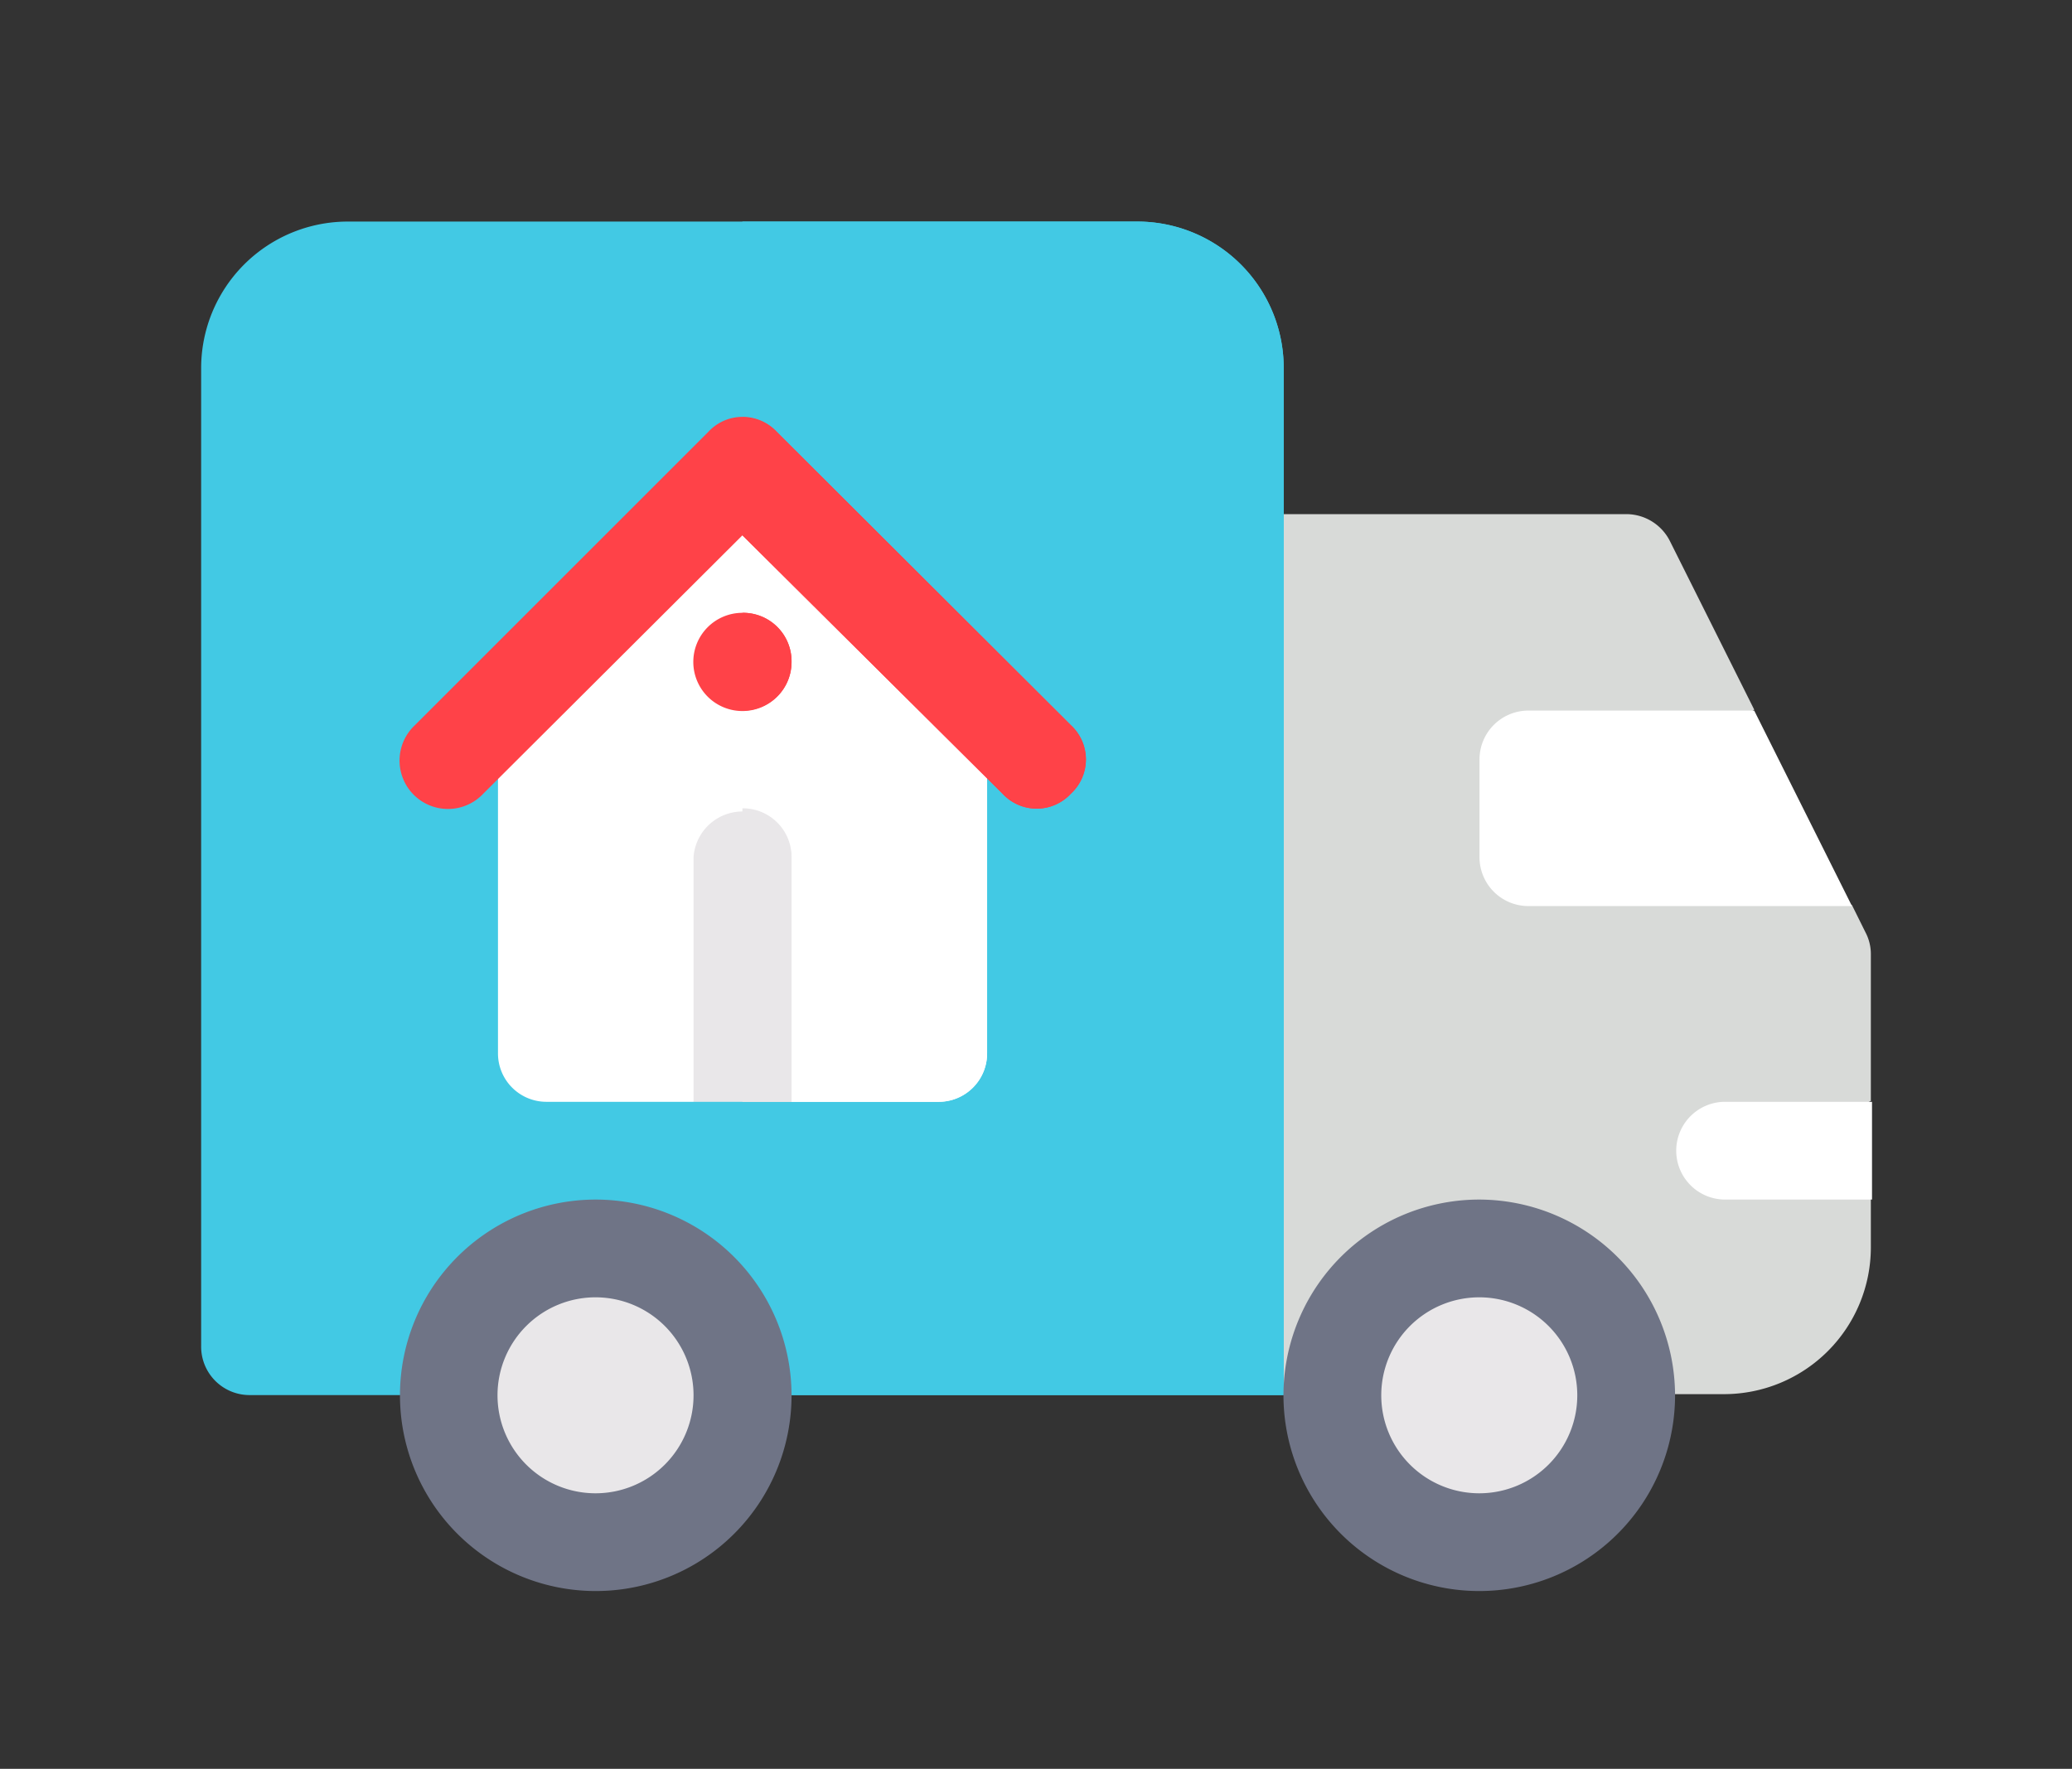 <svg xmlns="http://www.w3.org/2000/svg" width="89" height="76"><rect width="100%" height="100%" fill="#333333" stroke="none"/><defs><style>.b{fill:#42c9e4}.c{fill:#fff}.d{fill:#ff4248}.e{fill:#e9e7e9}.f{fill:#6f7486}</style></defs><path d="M80.36 41a2 2 0 00-.23-.94l-.58-1.17-9.7-4.2 5.5-4.2-3.62-7.24a2.1 2.1 0 00-1.88-1.16H53a2.1 2.1 0 00-2.1 2.1l4.2 35.71h18.95a6.31 6.31 0 006.31-6.3v-2.1l-4.21-2.1 4.21-2.1z" fill="#d8dad8"/><path class="b" d="M55.14 15.82v44.12H10.75a2.08 2.08 0 01-2.11-2.1v-42A6.3 6.3 0 0115 9.52h33.84a6.29 6.29 0 016.3 6.3z"/><path class="b" d="M55.14 15.82v44.12H31.89V9.52h17a6.29 6.29 0 016.25 6.3z"/><path class="c" d="M42.4 30.53v14.71a2.08 2.08 0 01-2.1 2.1H34l-2.11-4.2-2.1 4.2h-6.3a2.08 2.08 0 01-2.1-2.1V30.53l10.5-8.4z"/><path class="c" d="M42.4 30.53v14.71a2.08 2.08 0 01-2.1 2.1H34l-2.11-4.2v-21z"/><path class="d" d="M46 34.1a2 2 0 01-2.94 0L31.89 23 20.76 34.1a2.08 2.08 0 11-2.94-2.94l12.6-12.6a2 2 0 012.95 0L46 31.16a2 2 0 010 2.94z"/><path class="d" d="M34 28.43a2.11 2.11 0 11-2.11-2.1 2.08 2.08 0 012.11 2.1z"/><path class="d" d="M34 28.43a2.08 2.08 0 01-2.11 2.1v-4.2a2.08 2.08 0 012.11 2.1zm12 5.67a2 2 0 01-2.94 0L31.89 23v-5.07a2 2 0 011.48.63L46 31.16a2 2 0 010 2.94z"/><path class="e" d="M34 36.83v10.51h-4.21V36.83a2.11 2.11 0 014.21 0z"/><path class="e" d="M34 36.83v10.51h-2.11V34.73a2.09 2.09 0 012.11 2.1z"/><path class="f" d="M25.59 51.54a8.41 8.41 0 108.41 8.4 8.42 8.42 0 00-8.41-8.4z"/><path class="e" d="M25.59 55.74a4.21 4.21 0 104.2 4.2 4.21 4.21 0 00-4.2-4.2z"/><path class="f" d="M63.55 51.54a8.41 8.41 0 108.4 8.4 8.43 8.43 0 00-8.4-8.4z"/><path class="e" d="M63.55 55.74a4.21 4.21 0 104.2 4.2 4.21 4.21 0 00-4.2-4.2z"/><path class="c" d="M72 49.44a2.1 2.1 0 002.1 2.1h6.31v-4.2h-6.36a2.1 2.1 0 00-2.05 2.1zm-6.35-18.91a2.1 2.1 0 00-2.1 2.1v4.2a2.1 2.1 0 002.1 2.1h13.9l-4.2-8.4z"/><path fill="none" d="M0 0h89v76H0z"/></svg>